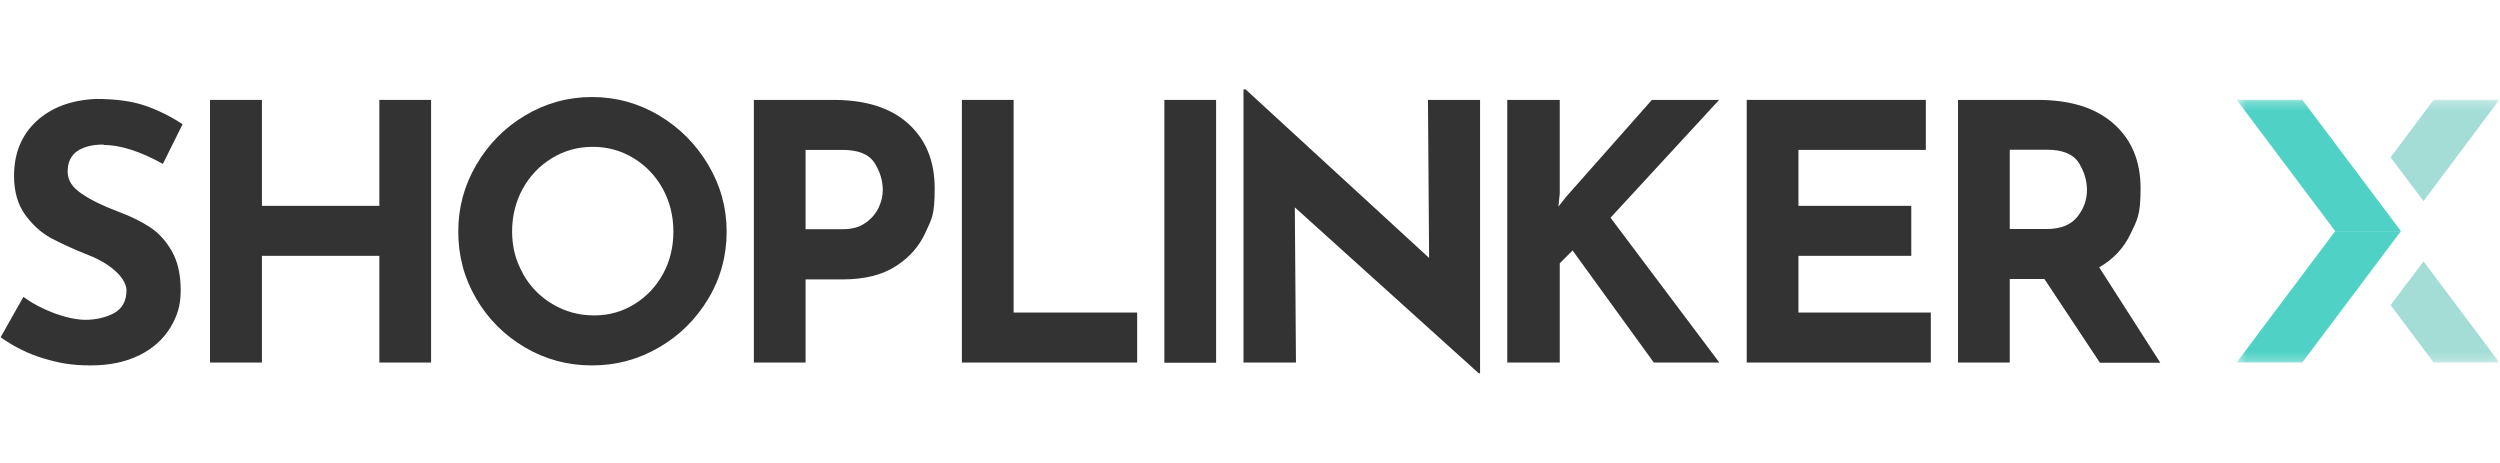 <svg width="281" height="52" viewBox="0 0 281 52" fill="none" xmlns="http://www.w3.org/2000/svg">
<path d="M11.654 16.246C10.362 16.246 9.372 16.504 8.661 17C7.951 17.516 7.606 18.27 7.606 19.282C7.606 20.294 8.123 21.047 9.157 21.758C10.19 22.469 11.547 23.136 13.269 23.782C14.669 24.299 15.853 24.88 16.843 25.526C17.834 26.172 18.652 27.076 19.32 28.239C19.966 29.38 20.31 30.844 20.31 32.61C20.31 34.376 19.922 35.538 19.126 36.852C18.329 38.144 17.188 39.177 15.659 39.931C14.13 40.684 12.322 41.072 10.19 41.072C8.059 41.072 6.681 40.814 4.936 40.297C3.192 39.78 1.578 38.983 0.07 37.907L2.633 33.364C3.645 34.117 4.807 34.72 6.121 35.215C7.434 35.689 8.618 35.947 9.652 35.947C10.685 35.947 11.956 35.689 12.86 35.172C13.764 34.656 14.217 33.794 14.217 32.632C14.217 31.469 12.796 29.789 9.932 28.67C8.252 28.002 6.853 27.356 5.712 26.753C4.592 26.129 3.623 25.246 2.805 24.105C1.987 22.964 1.578 21.5 1.578 19.777C1.578 17.236 2.417 15.191 4.075 13.64C5.755 12.09 7.972 11.251 10.75 11.121C12.946 11.121 14.776 11.358 16.241 11.853C17.705 12.349 19.147 13.059 20.525 13.963L18.308 18.421C15.745 17 13.506 16.289 11.611 16.289" fill="#333333"/>
<path d="M48.453 40.749H42.639V28.756H29.441V40.749H23.605V11.229H29.441V23.136H42.639V11.229H48.453V40.749Z" fill="#333333"/>
<path d="M58.766 30.759C59.584 32.201 60.682 33.343 62.103 34.182C63.503 35.022 65.075 35.453 66.776 35.453C68.477 35.453 69.941 35.022 71.319 34.182C72.675 33.343 73.752 32.201 74.527 30.78C75.302 29.359 75.69 27.766 75.69 26.022C75.69 24.278 75.281 22.641 74.484 21.199C73.687 19.756 72.589 18.615 71.211 17.775C69.833 16.935 68.305 16.505 66.625 16.505C64.945 16.505 63.417 16.935 62.039 17.775C60.661 18.615 59.563 19.756 58.766 21.199C57.969 22.641 57.56 24.256 57.56 26.022C57.56 27.787 57.969 29.316 58.788 30.759M53.534 18.529C54.89 16.203 56.72 14.351 59.024 12.973C61.35 11.595 63.847 10.906 66.539 10.906C69.23 10.906 71.749 11.595 74.075 12.973C76.379 14.351 78.231 16.203 79.609 18.529C80.987 20.854 81.676 23.352 81.676 26.043C81.676 28.735 80.987 31.297 79.609 33.579C78.231 35.883 76.379 37.713 74.075 39.048C71.749 40.405 69.252 41.072 66.539 41.072C63.826 41.072 61.307 40.405 59.003 39.048C56.699 37.692 54.869 35.862 53.534 33.579C52.177 31.275 51.51 28.756 51.51 26.043C51.51 23.33 52.177 20.854 53.534 18.529Z" fill="#333333"/>
<path d="M97.351 25.01C98.018 24.515 98.492 23.933 98.794 23.266C99.095 22.598 99.224 21.952 99.224 21.349C99.224 20.316 98.923 19.304 98.298 18.314C97.674 17.345 96.49 16.849 94.724 16.849H90.547V25.764H94.681C95.779 25.764 96.662 25.527 97.329 25.01M102.088 13.899C104.069 15.687 105.059 18.098 105.059 21.177C105.059 24.256 104.715 24.601 104.026 26.13C103.337 27.658 102.239 28.929 100.688 29.919C99.16 30.91 97.157 31.405 94.724 31.405H90.547V40.749H84.733V11.23H93.691C97.308 11.23 100.107 12.112 102.088 13.899Z" fill="#333333"/>
<path d="M113.93 11.229V35.13H127.818V40.749H108.116V11.229H113.93Z" fill="#333333"/>
<path d="M136.689 11.229H130.875V40.771H136.689V11.229Z" fill="#333333"/>
<path d="M166.359 11.229V41.955H166.208L145.538 23.308L145.667 40.749H139.768V10.045H140.004L160.632 28.993L160.503 11.229H166.359Z" fill="#333333"/>
<path d="M175.166 23.223L176.049 22.103L185.673 11.229H193.231L181.023 24.471L193.253 40.749H185.889L176.759 28.153L175.317 29.596V40.749H169.417V11.229H175.317V21.737L175.166 23.223Z" fill="#333333"/>
<path d="M216.463 11.229V16.849H202.145V23.136H214.827V28.756H202.145V35.13H217.023V40.749H196.331V11.229H216.463Z" fill="#333333"/>
<path d="M225.917 25.742H230.051C231.623 25.742 232.786 25.268 233.496 24.364C234.228 23.438 234.573 22.447 234.573 21.371C234.573 20.294 234.271 19.282 233.647 18.292C233.023 17.323 231.838 16.828 230.073 16.828H225.896V25.742H225.917ZM236.015 40.749L229.793 31.361H225.896V40.749H220.082V11.229H229.039C232.7 11.229 235.542 12.112 237.566 13.899C239.59 15.686 240.602 18.098 240.602 21.177C240.602 24.256 240.214 24.708 239.461 26.302C238.707 27.895 237.523 29.144 235.951 30.048L242.819 40.771H236.037L236.015 40.749Z" fill="#333333"/>
<mask id="mask0_1445_65910" style="mask-type:luminance" maskUnits="userSpaceOnUse" x="251" y="11" width="30" height="30">
<path d="M280.93 11.229H251.389V40.771H280.93V11.229Z" fill="white"/>
</mask>
<g mask="url(#mask0_1445_65910)">
<path d="M269.863 25.978H262.477L251.389 11.207H258.774L269.863 25.978Z" fill="#4FD1C5"/>
<path d="M269.863 25.978H262.477L251.389 40.749H258.774L269.863 25.978Z" fill="#4FD1C5"/>
<path d="M272.405 22.598L280.931 11.207H273.546L268.701 17.688L272.405 22.598Z" fill="#A4DDD6"/>
<path d="M272.405 29.38L268.701 34.289L273.546 40.749H280.931L272.405 29.38Z" fill="#A4DDD6"/>
</g>
</svg>
